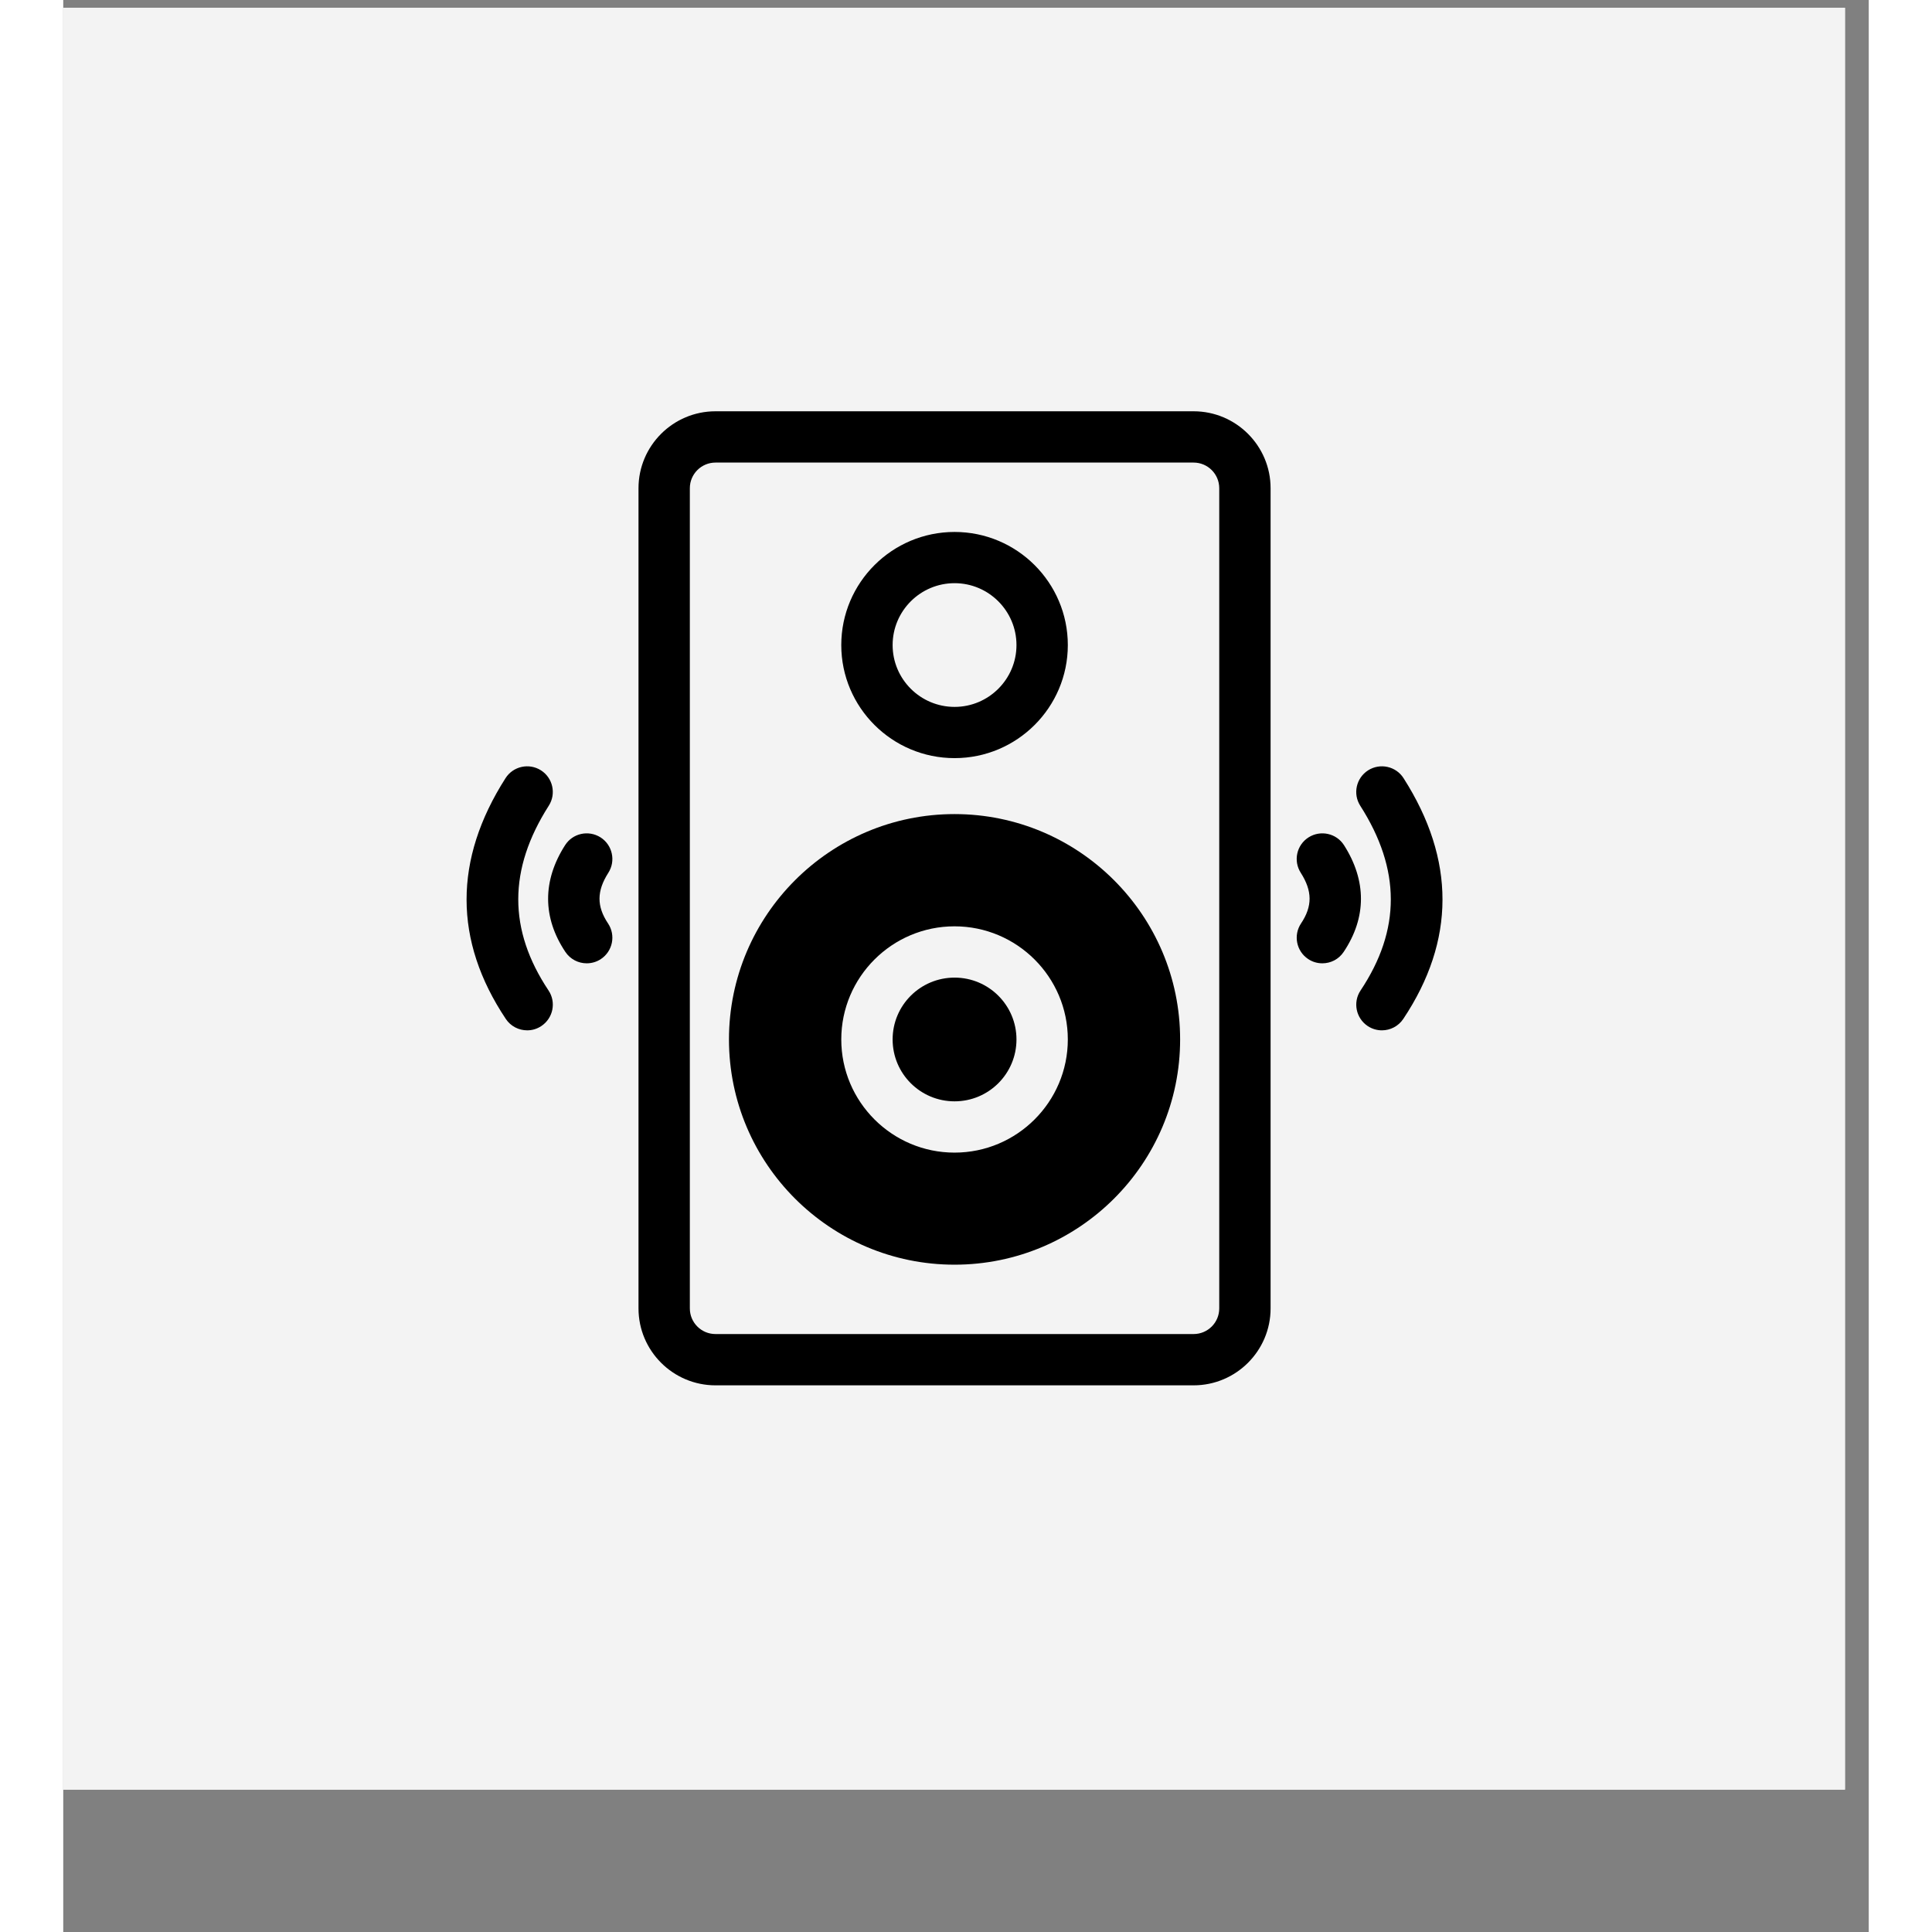 <svg version="1.0" preserveAspectRatio="xMidYMid meet" height="150" viewBox="0 0 113.04 120.96" zoomAndPan="magnify" width="150" xmlns:xlink="http://www.w3.org/1999/xlink" xmlns="http://www.w3.org/2000/svg"><rect x="0" y="0" width="113.04" height="120.96" fill="#808080" stroke="none"/><defs><clipPath id="afe9bbe918"><path clip-rule="nonzero" d="M 0 0.488 L 111.551 0.488 L 111.551 112.043 L 0 112.043 Z M 0 0.488"></path></clipPath><clipPath id="2fd82bd970"><path clip-rule="nonzero" d="M 66.93 64 L 110 64 L 110 106.902 L 66.93 106.902 Z M 66.93 64"></path></clipPath><clipPath id="1e6278bfb7"><path clip-rule="nonzero" d="M 36 25.75 L 76 25.75 L 76 86.734 L 36 86.734 Z M 36 25.75"></path></clipPath></defs><g clip-path="url(#afe9bbe918)"><path fill-rule="nonzero" fill-opacity="1" d="M 0 0.488 L 111.551 0.488 L 111.551 112.043 L 0 112.043 Z M 0 0.488" fill="#ffffff"></path><path fill-rule="nonzero" fill-opacity="1" d="M 0 0.488 L 111.551 0.488 L 111.551 112.043 L 0 112.043 Z M 0 0.488" fill="#f3f3f3"></path></g><g clip-path="url(#2fd82bd970)"><path fill-rule="nonzero" fill-opacity="1" d="M 100.41 106.922 L 103.973 103.359 L 98.785 80.043 L 104.062 74.762 C 104.062 74.762 111.543 67.281 109.051 64.785 C 106.555 62.293 99.07 69.773 99.07 69.773 L 93.793 75.051 L 70.477 69.863 L 66.914 73.426 L 85.598 83.246 L 81.344 87.5 L 73.773 87.945 L 70.211 91.508 L 79.117 94.715 L 82.328 103.625 L 85.891 100.062 L 86.336 92.488 L 90.586 88.234 Z M 100.41 106.922" fill="#f3f3f3"></path></g><g clip-path="url(#1e6278bfb7)"><path fill-rule="nonzero" fill-opacity="1" d="M 70.77 86.734 L 40.836 86.734 C 38.18 86.734 36.016 84.574 36.016 81.918 L 36.016 30.566 C 36.016 27.91 38.18 25.75 40.836 25.75 L 70.77 25.75 C 73.426 25.75 75.59 27.91 75.59 30.566 L 75.59 81.918 C 75.59 84.574 73.426 86.734 70.77 86.734 Z M 40.836 28.961 C 39.949 28.961 39.23 29.68 39.23 30.566 L 39.23 81.918 C 39.23 82.805 39.949 83.523 40.836 83.523 L 70.77 83.523 C 71.656 83.523 72.375 82.805 72.375 81.918 L 72.375 30.566 C 72.375 29.68 71.656 28.961 70.77 28.961 Z M 40.836 28.961" fill="#000000"></path></g><path fill-rule="nonzero" fill-opacity="1" d="M 55.805 68.953 C 57.945 68.953 59.68 67.219 59.68 65.078 C 59.68 62.941 57.945 61.207 55.805 61.207 C 53.66 61.207 51.926 62.941 51.926 65.078 C 51.926 67.219 53.66 68.953 55.805 68.953 Z M 55.805 68.953" fill="#000000"></path><path fill-rule="nonzero" fill-opacity="1" d="M 55.801 50.969 C 48.012 50.969 41.68 57.301 41.68 65.078 C 41.68 72.859 48.012 79.18 55.801 79.18 C 63.594 79.18 69.926 72.859 69.926 65.078 C 69.926 57.301 63.594 50.969 55.801 50.969 Z M 55.801 72.164 C 51.891 72.164 48.711 68.984 48.711 65.078 C 48.711 61.176 51.891 57.996 55.801 57.996 C 59.715 57.996 62.895 61.176 62.895 65.078 C 62.895 68.984 59.715 72.164 55.801 72.164 Z M 55.801 72.164" fill="#000000"></path><path fill-rule="nonzero" fill-opacity="1" d="M 55.805 47.465 C 51.891 47.465 48.711 44.289 48.711 40.387 C 48.711 36.48 51.891 33.305 55.805 33.305 C 59.715 33.305 62.895 36.48 62.895 40.387 C 62.895 44.289 59.715 47.465 55.805 47.465 Z M 55.805 36.512 C 53.664 36.512 51.926 38.25 51.926 40.387 C 51.926 42.52 53.664 44.258 55.805 44.258 C 57.941 44.258 59.68 42.52 59.68 40.387 C 59.68 38.25 57.941 36.512 55.805 36.512 Z M 55.805 36.512" fill="#000000"></path><path fill-rule="nonzero" fill-opacity="1" d="M 32.773 60.312 C 32.254 60.312 31.746 60.062 31.434 59.594 C 30.004 57.449 29.996 55.141 31.418 52.918 C 31.895 52.168 32.887 51.953 33.637 52.426 C 34.383 52.902 34.605 53.895 34.129 54.641 C 33.395 55.789 33.391 56.738 34.109 57.816 C 34.602 58.555 34.402 59.551 33.664 60.043 C 33.391 60.227 33.078 60.312 32.773 60.312 Z M 32.773 60.312" fill="#000000"></path><path fill-rule="nonzero" fill-opacity="1" d="M 29.047 64.508 C 28.527 64.508 28.016 64.258 27.707 63.793 C 24.438 58.891 24.434 53.82 27.691 48.719 C 28.168 47.973 29.16 47.754 29.91 48.23 C 30.656 48.707 30.875 49.699 30.398 50.445 C 27.855 54.43 27.852 58.215 30.383 62.012 C 30.875 62.75 30.672 63.746 29.934 64.238 C 29.66 64.422 29.352 64.508 29.047 64.508 Z M 29.047 64.508" fill="#000000"></path><path fill-rule="nonzero" fill-opacity="1" d="M 78.832 60.312 C 78.523 60.312 78.215 60.227 77.941 60.043 C 77.203 59.551 77.004 58.555 77.496 57.816 C 78.215 56.738 78.211 55.789 77.477 54.641 C 77 53.895 77.219 52.902 77.969 52.426 C 78.715 51.953 79.711 52.168 80.188 52.918 C 81.605 55.141 81.602 57.449 80.168 59.594 C 79.859 60.062 79.352 60.312 78.832 60.312 Z M 78.832 60.312" fill="#000000"></path><path fill-rule="nonzero" fill-opacity="1" d="M 82.559 64.508 C 82.254 64.508 81.945 64.422 81.668 64.238 C 80.934 63.746 80.73 62.75 81.223 62.012 C 83.754 58.215 83.75 54.43 81.203 50.445 C 80.727 49.699 80.949 48.707 81.695 48.23 C 82.445 47.754 83.438 47.973 83.914 48.719 C 87.172 53.82 87.164 58.891 83.898 63.793 C 83.586 64.258 83.078 64.508 82.559 64.508 Z M 82.559 64.508" fill="#000000"></path></svg>